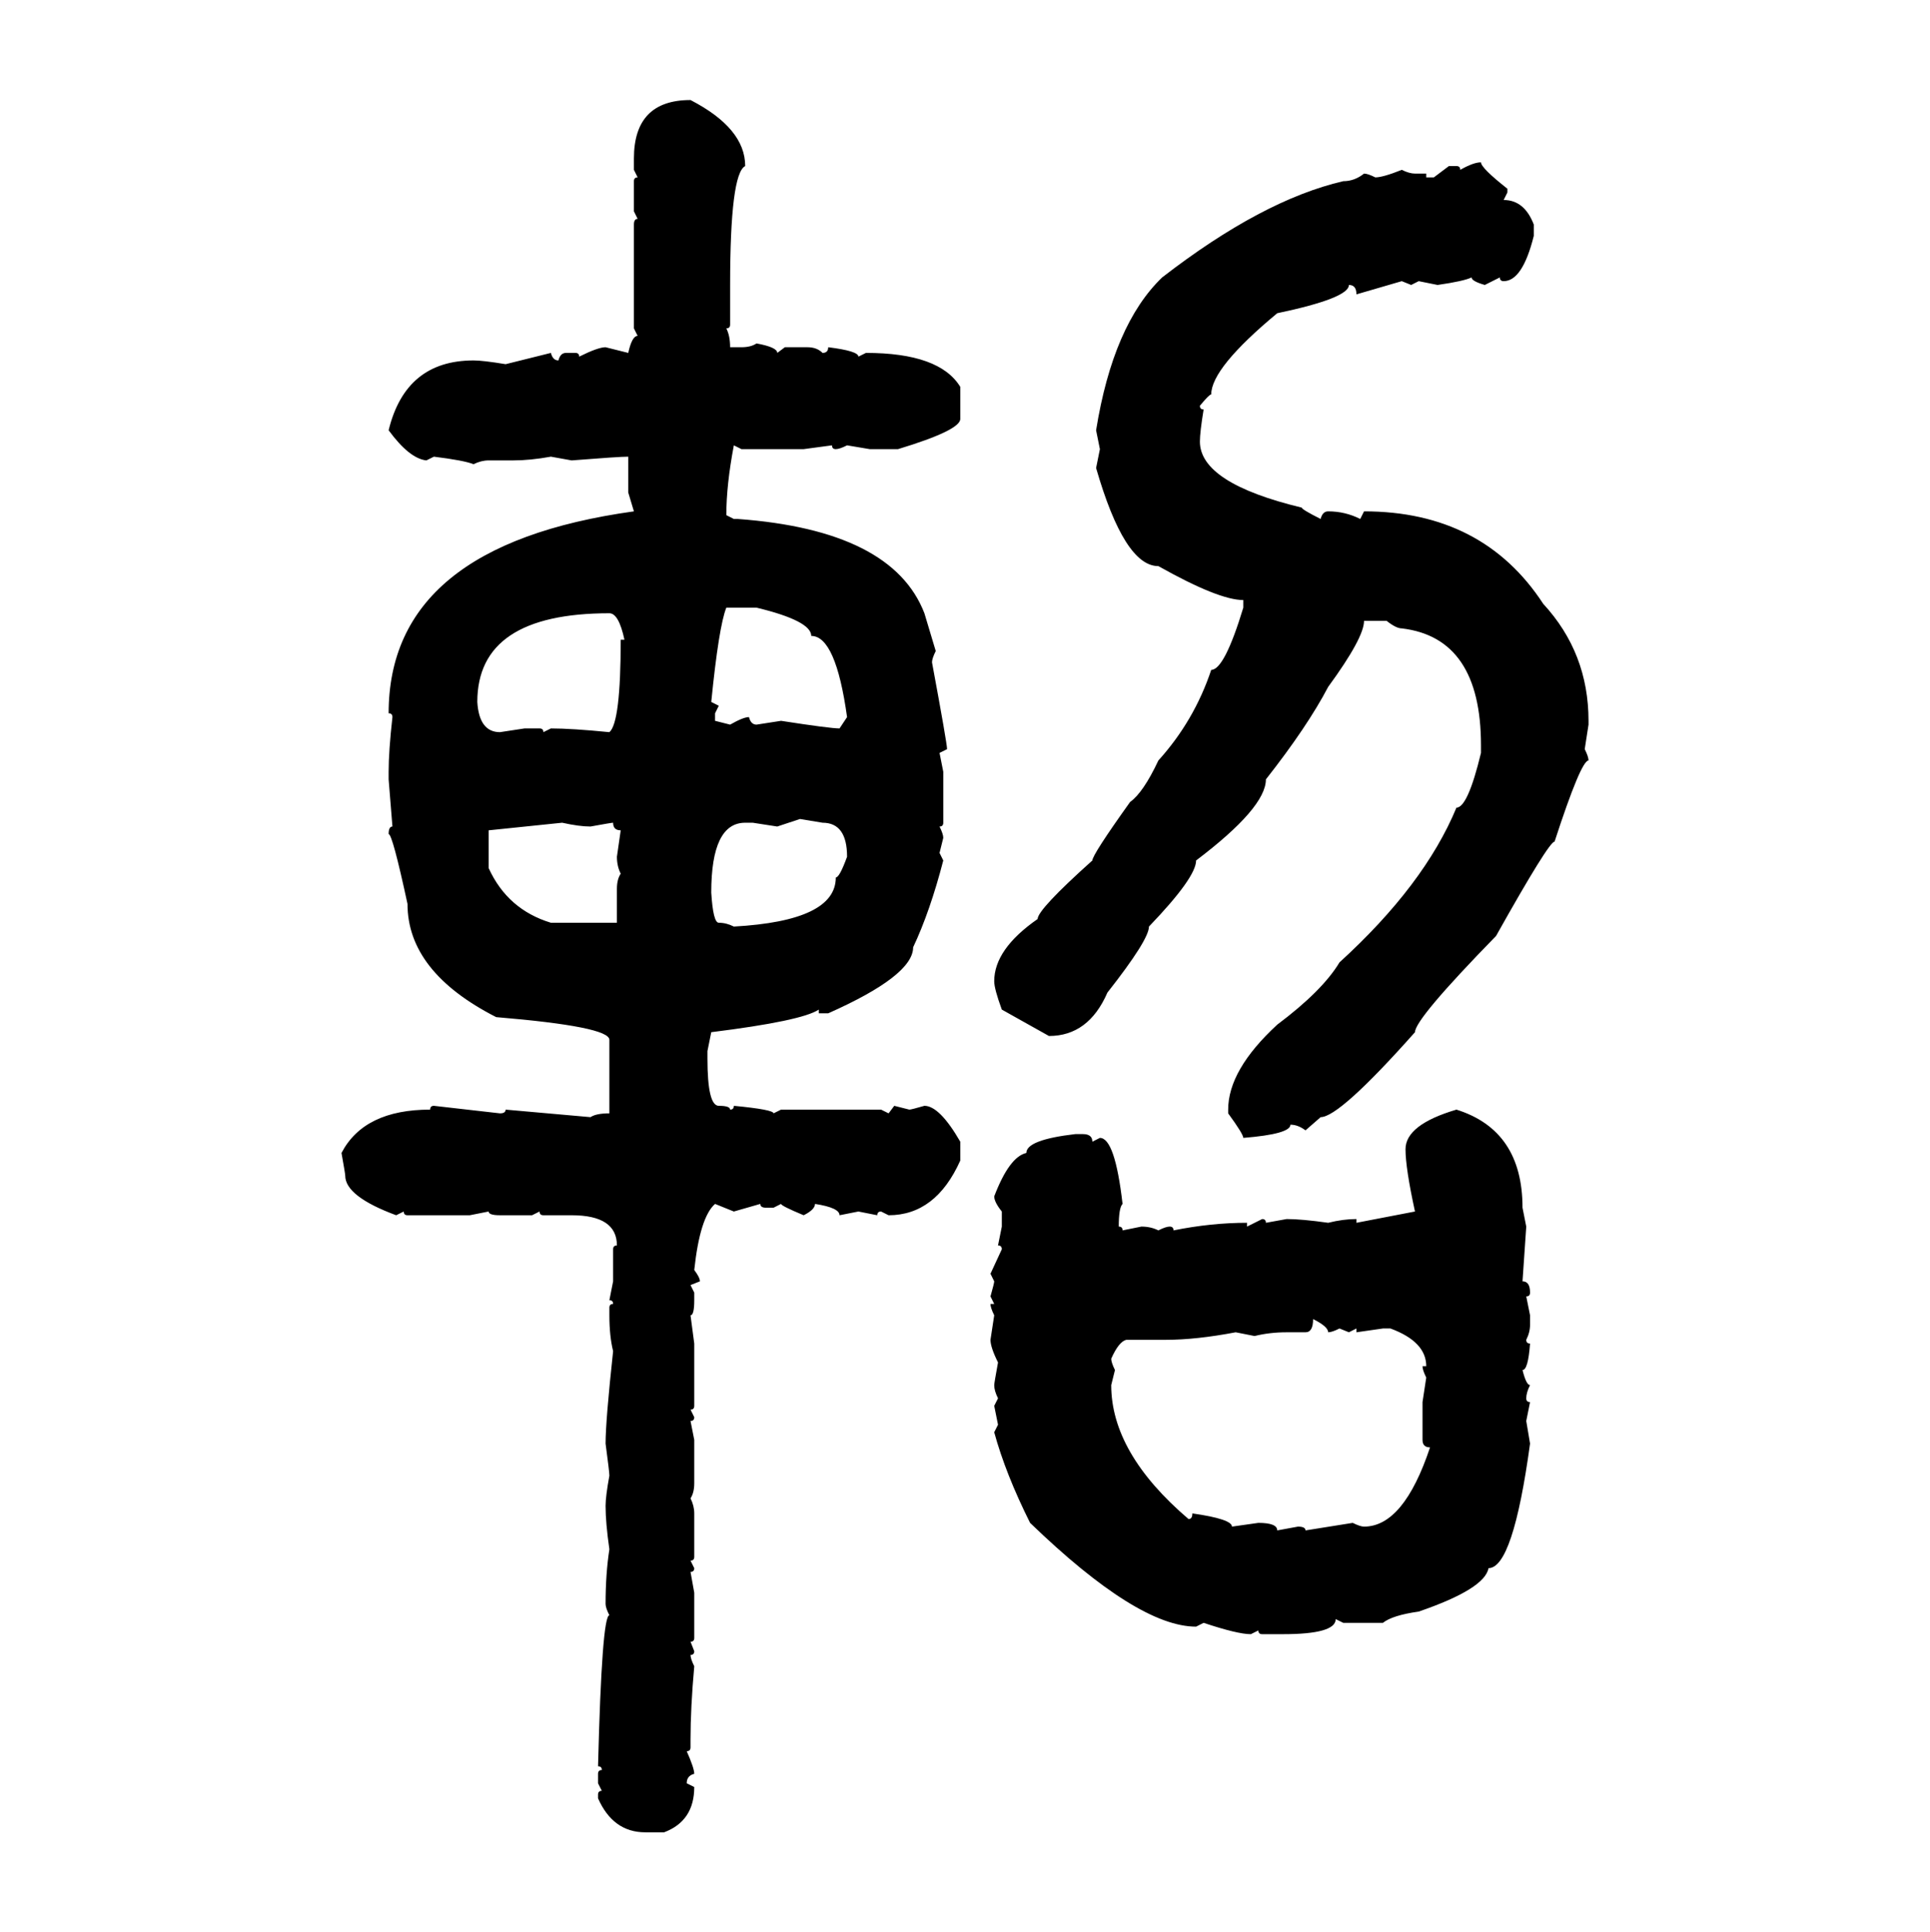 <svg xmlns="http://www.w3.org/2000/svg" xmlns:xlink="http://www.w3.org/1999/xlink" width="299.707" height="300"><path d="M107.23 15.53L107.23 15.53Q115.72 19.92 115.72 25.78L115.72 25.78Q113.38 26.95 113.38 44.24L113.38 44.24L113.38 50.39Q113.38 50.98 112.79 50.98L112.79 50.98Q113.38 52.15 113.38 53.91L113.38 53.91L115.14 53.91Q116.60 53.91 117.48 53.32L117.48 53.32Q120.70 53.91 120.70 54.79L120.70 54.79L121.88 53.91L125.39 53.91Q126.86 53.91 127.73 54.79L127.73 54.79Q128.61 54.79 128.61 53.91L128.61 53.91Q133.30 54.49 133.30 55.37L133.30 55.37L134.47 54.79Q145.90 54.79 149.12 60.06L149.12 60.06L149.12 65.04Q149.12 66.80 139.45 69.73L139.45 69.73L135.06 69.73L131.54 69.14Q130.37 69.73 129.79 69.73L129.79 69.73Q129.20 69.73 129.20 69.14L129.20 69.14L124.80 69.73L115.14 69.73L113.96 69.14Q112.79 75.29 112.79 79.98L112.79 79.98L113.96 80.57L114.55 80.57Q138.57 82.32 143.55 95.21L143.55 95.21L145.31 101.07Q144.73 102.25 144.73 102.83L144.73 102.83Q147.07 115.43 147.07 116.31L147.07 116.31L145.90 116.89L146.48 119.82L146.48 127.73Q146.48 128.32 145.90 128.32L145.90 128.32Q146.48 129.49 146.48 130.08L146.48 130.08L145.90 132.42L146.48 133.59Q144.43 141.50 141.80 147.07L141.80 147.07Q141.80 151.46 128.61 157.32L128.61 157.32L127.15 157.32L127.15 156.74Q124.51 158.50 110.45 160.25L110.45 160.25L109.86 163.18L109.86 164.36Q109.86 171.68 111.62 171.68L111.62 171.68Q113.38 171.68 113.38 172.27L113.38 172.27Q113.96 172.27 113.96 171.68L113.96 171.68Q120.12 172.27 120.12 172.85L120.12 172.85L121.29 172.27L136.82 172.27L137.99 172.85L138.87 171.68L141.21 172.27Q141.50 172.27 143.55 171.68L143.55 171.68Q145.90 171.68 149.12 177.25L149.12 177.25L149.12 180.18Q145.31 188.67 137.99 188.67L137.99 188.67L136.82 188.09Q136.23 188.09 136.23 188.67L136.23 188.67L133.30 188.09L130.37 188.67Q130.37 187.50 126.56 186.91L126.56 186.91Q126.56 187.79 124.80 188.67L124.80 188.67Q121.29 187.21 121.29 186.91L121.29 186.91L120.12 187.50L118.95 187.50Q118.07 187.50 118.07 186.91L118.07 186.91L113.96 188.09L111.04 186.91Q108.69 188.96 107.81 197.17L107.81 197.17Q108.69 198.34 108.69 198.93L108.69 198.93L107.23 199.51L107.81 200.68L107.81 201.86Q107.81 204.20 107.23 204.20L107.23 204.20L107.81 208.59L107.81 218.26Q107.81 218.85 107.23 218.85L107.23 218.85L107.81 220.02Q107.81 220.61 107.23 220.61L107.23 220.61L107.81 223.54L107.81 230.27Q107.81 231.74 107.23 232.62L107.23 232.62Q107.81 233.79 107.81 234.96L107.81 234.96L107.81 241.70Q107.81 242.29 107.23 242.29L107.23 242.29L107.81 243.46Q107.81 244.04 107.23 244.04L107.23 244.04L107.81 247.27L107.81 254.30Q107.81 254.88 107.23 254.88L107.23 254.88L107.81 256.35Q107.81 256.93 107.23 256.93L107.23 256.93Q107.23 257.52 107.81 258.69L107.81 258.69Q107.23 265.14 107.23 270.12L107.23 270.12L107.23 271.29Q107.23 271.88 106.64 271.88L106.64 271.88Q107.81 274.51 107.81 275.39L107.81 275.39Q106.64 275.68 106.64 276.86L106.64 276.86L107.81 277.44Q107.81 282.71 103.13 284.47L103.13 284.47L100.20 284.47Q95.21 284.47 92.87 279.20L92.87 279.20L92.87 278.61Q92.87 278.03 93.46 278.03L93.46 278.03L92.87 276.86L92.87 275.39Q92.87 274.80 93.46 274.80L93.46 274.80Q93.46 274.22 92.87 274.22L92.87 274.22Q93.46 250.78 94.63 250.78L94.63 250.78Q94.04 249.61 94.04 249.02L94.04 249.02Q94.04 244.34 94.63 240.53L94.63 240.53Q94.04 236.43 94.04 233.79L94.04 233.79Q94.04 232.32 94.63 229.10L94.63 229.10Q94.63 228.52 94.04 224.12L94.04 224.12Q94.04 220.61 95.21 209.77L95.21 209.77Q94.63 207.42 94.63 204.20L94.63 204.20L94.63 203.03Q94.63 202.44 95.21 202.44L95.21 202.44Q95.21 201.86 94.63 201.86L94.63 201.86L95.21 198.93L95.21 193.95Q95.21 193.36 95.80 193.36L95.80 193.36Q95.80 188.67 88.77 188.67L88.77 188.67L84.38 188.67Q83.79 188.67 83.79 188.09L83.79 188.09L82.62 188.67L77.64 188.67Q75.88 188.67 75.88 188.09L75.88 188.09L72.95 188.67L63.28 188.67Q62.70 188.67 62.70 188.09L62.70 188.09L61.52 188.67Q53.61 185.74 53.61 182.52L53.61 182.52Q53.61 182.23 53.03 179.00L53.03 179.00Q56.54 172.27 66.80 172.27L66.80 172.27Q66.80 171.68 67.38 171.68L67.38 171.68L77.64 172.85Q78.52 172.85 78.52 172.27L78.52 172.27L91.70 173.44Q92.58 172.85 94.63 172.85L94.63 172.85L94.63 161.43Q94.63 159.38 77.05 157.91L77.05 157.91Q63.28 150.88 63.28 140.33L63.28 140.33Q60.94 129.49 60.35 129.49L60.35 129.49Q60.35 128.32 60.94 128.32L60.94 128.32L60.35 121.00L60.35 119.82Q60.35 116.60 60.94 111.33L60.94 111.33Q60.94 110.74 60.35 110.74L60.35 110.74Q60.35 84.67 98.44 79.39L98.44 79.39L97.56 76.46L97.56 70.90Q96.09 70.90 88.77 71.48L88.77 71.48L85.55 70.90Q82.32 71.48 79.69 71.48L79.69 71.48L75.88 71.48Q74.71 71.48 73.54 72.07L73.54 72.07Q72.07 71.48 67.38 70.90L67.38 70.90L66.21 71.48Q63.57 71.19 60.35 66.80L60.35 66.80Q62.99 55.96 73.54 55.96L73.54 55.96Q75 55.96 78.52 56.54L78.52 56.54L85.55 54.79Q85.84 55.96 86.72 55.96L86.72 55.96Q87.01 54.79 87.89 54.79L87.89 54.79L89.36 54.79Q89.94 54.79 89.94 55.37L89.94 55.37Q92.87 53.91 94.04 53.91L94.04 53.91L97.56 54.79Q98.14 52.15 99.02 52.15L99.02 52.15L98.44 50.98L98.44 34.86Q98.44 33.98 99.02 33.98L99.02 33.98L98.44 32.81L98.44 28.13Q98.44 27.54 99.02 27.54L99.02 27.54L98.44 26.37L98.44 24.61Q98.44 15.53 107.23 15.53ZM229.98 25.20L229.98 25.20Q229.98 26.07 234.08 29.30L234.08 29.30L234.08 29.88L233.50 31.05Q236.72 31.05 238.18 34.86L238.18 34.86L238.18 36.62Q236.43 43.65 233.50 43.65L233.50 43.65Q232.91 43.65 232.91 43.07L232.91 43.07L230.57 44.24Q228.52 43.65 228.52 43.07L228.52 43.07Q227.34 43.65 223.24 44.24L223.24 44.24L220.31 43.65L219.14 44.24L217.68 43.65L210.64 45.70Q210.64 44.24 209.47 44.24L209.47 44.24Q209.47 46.29 198.34 48.63L198.34 48.63Q188.09 57.13 188.09 61.23L188.09 61.23Q187.79 61.23 186.33 62.99L186.33 62.99Q186.33 63.57 186.91 63.57L186.91 63.57Q186.33 67.09 186.33 68.55L186.33 68.55Q186.33 75 202.15 78.81L202.15 78.81Q202.15 79.10 205.08 80.57L205.08 80.57Q205.37 79.39 206.25 79.39L206.25 79.39Q208.89 79.39 211.23 80.57L211.23 80.57L211.82 79.39Q230.27 79.39 239.65 93.75L239.65 93.75Q246.68 101.37 246.68 111.91L246.68 111.91L246.68 112.50L246.09 116.31Q246.68 117.48 246.68 118.07L246.68 118.07Q245.51 118.07 241.41 130.66L241.41 130.66Q240.53 130.66 232.32 145.31L232.32 145.31Q219.73 158.20 219.73 160.25L219.73 160.25Q208.01 173.44 205.08 173.44L205.08 173.44L202.73 175.49Q201.56 174.61 200.39 174.61L200.39 174.61Q200.39 176.07 193.07 176.66L193.07 176.66Q193.07 176.07 190.72 172.85L190.72 172.85L190.72 172.27Q190.72 166.11 198.34 159.08L198.34 159.08Q205.37 153.81 208.01 149.41L208.01 149.41Q221.19 137.40 226.17 125.39L226.17 125.39Q227.93 125.39 229.98 116.89L229.98 116.89L229.98 115.72Q229.98 99.02 217.68 97.56L217.68 97.56Q216.80 97.56 215.33 96.39L215.33 96.39L211.82 96.39Q211.82 99.02 206.25 106.64L206.25 106.64Q203.03 112.79 196.58 121.00L196.58 121.00Q196.58 125.39 185.74 133.59L185.74 133.59Q185.74 136.23 178.42 143.85L178.42 143.85Q178.42 145.90 171.97 154.10L171.97 154.10Q169.04 160.84 162.89 160.84L162.89 160.84L155.57 156.74Q154.39 153.52 154.39 152.34L154.39 152.34Q154.39 147.36 161.13 142.68L161.13 142.68Q161.13 141.21 169.63 133.59L169.63 133.59Q169.63 132.71 175.49 124.51L175.49 124.51Q177.54 123.05 179.88 118.07L179.88 118.07Q185.45 111.91 188.09 104.00L188.09 104.00Q190.14 104.00 193.07 94.34L193.07 94.34L193.07 93.16Q189.26 93.16 179.88 87.89L179.88 87.89Q174.61 87.89 170.21 72.66L170.21 72.66L170.80 69.73L170.21 66.80Q172.85 50.39 180.47 43.07L180.47 43.07Q196.00 31.05 208.59 28.13L208.59 28.13Q210.35 28.13 211.82 26.95L211.82 26.95Q212.40 26.95 213.57 27.54L213.57 27.54Q214.75 27.54 217.68 26.37L217.68 26.37Q218.85 26.95 219.73 26.95L219.73 26.95L221.48 26.95L221.48 27.54L222.66 27.54L225 25.78L226.17 25.78Q226.76 25.78 226.76 26.37L226.76 26.37Q228.81 25.20 229.98 25.20ZM117.48 94.34L112.79 94.34Q111.62 97.27 110.45 108.98L110.45 108.98L111.62 109.57L111.04 110.74L111.04 111.91L113.38 112.50Q115.43 111.33 116.31 111.33L116.31 111.33Q116.60 112.50 117.48 112.50L117.48 112.50L121.29 111.91Q128.91 113.09 130.37 113.09L130.37 113.09L131.54 111.33Q129.79 98.73 125.98 98.73L125.98 98.73Q125.98 96.39 117.48 94.34L117.48 94.34ZM74.12 108.98L74.12 108.98Q74.41 113.67 77.64 113.67L77.64 113.67L81.45 113.09L83.79 113.09Q84.38 113.09 84.38 113.67L84.38 113.67L85.55 113.09Q88.77 113.09 94.63 113.67L94.63 113.67Q96.39 112.21 96.39 99.32L96.39 99.32L96.97 99.32Q96.09 95.21 94.63 95.21L94.63 95.21Q74.12 95.21 74.12 108.98ZM124.22 127.15L120.70 128.32L116.89 127.73L115.72 127.73Q110.45 127.73 110.45 138.57L110.45 138.57Q110.74 143.26 111.62 143.26L111.62 143.26Q112.79 143.26 113.96 143.85L113.96 143.85Q129.79 142.97 129.79 136.23L129.79 136.23Q130.37 136.23 131.54 133.01L131.54 133.01Q131.54 127.73 127.73 127.73L127.73 127.73L124.22 127.15ZM87.30 127.73L75.88 128.91L75.88 134.77Q78.81 141.21 85.55 143.26L85.55 143.26L95.80 143.26L95.80 137.99Q95.80 136.52 96.39 135.64L96.39 135.64Q95.80 134.47 95.80 133.01L95.80 133.01L96.39 128.91Q95.21 128.91 95.21 127.73L95.21 127.73Q94.92 127.73 91.70 128.32L91.70 128.32Q89.94 128.32 87.30 127.73L87.30 127.73ZM226.17 172.27L226.17 172.27Q236.43 175.49 236.43 187.50L236.43 187.50L237.01 190.43L236.43 198.93Q237.60 198.93 237.60 200.68L237.60 200.68Q237.60 201.27 237.01 201.27L237.01 201.27L237.60 204.20L237.60 205.66Q237.60 206.84 237.01 208.01L237.01 208.01Q237.01 208.59 237.60 208.59L237.60 208.59Q237.30 212.70 236.43 212.70L236.43 212.70Q237.01 215.04 237.60 215.04L237.60 215.04Q237.01 216.21 237.01 217.09L237.01 217.09Q237.01 217.68 237.60 217.68L237.60 217.68L237.01 220.61L237.60 224.12Q234.96 243.46 231.15 243.46L231.15 243.46Q230.57 246.68 220.31 250.20L220.31 250.20Q216.21 250.78 214.75 251.95L214.75 251.95L208.59 251.95L207.42 251.37Q207.42 253.71 199.22 253.71L199.22 253.71L196.00 253.71Q195.41 253.71 195.41 253.13L195.41 253.13L194.24 253.71Q192.19 253.71 186.91 251.95L186.91 251.95L185.74 252.54Q176.66 252.54 159.96 236.43L159.96 236.43Q156.15 228.81 154.39 222.36L154.39 222.36L154.98 221.19L154.39 218.26L154.98 217.09Q154.39 215.92 154.39 215.04L154.39 215.04Q154.39 214.75 154.98 211.52L154.98 211.52Q153.81 209.18 153.81 208.01L153.81 208.01L154.39 204.20Q153.81 203.03 153.81 202.44L153.81 202.44L154.39 202.44L153.81 201.27Q154.39 199.22 154.39 198.93L154.39 198.93L153.81 197.75L155.57 193.95Q155.57 193.36 154.98 193.36L154.98 193.36L155.57 190.43L155.57 188.09Q154.39 186.62 154.39 185.74L154.39 185.74Q156.74 179.59 159.38 179.00L159.38 179.00Q159.38 176.95 166.99 176.07L166.99 176.07L168.16 176.07Q169.63 176.07 169.63 177.25L169.63 177.25L170.80 176.66Q173.14 176.66 174.32 186.91L174.32 186.91Q173.73 187.50 173.73 190.43L173.73 190.43Q174.32 190.43 174.32 191.02L174.32 191.02L177.25 190.43Q178.71 190.43 179.88 191.02L179.88 191.02Q181.05 190.43 181.64 190.43L181.64 190.43Q182.23 190.43 182.23 191.02L182.23 191.02Q188.09 189.84 193.65 189.84L193.65 189.84L193.65 190.43L196.00 189.26Q196.58 189.26 196.58 189.84L196.58 189.84L199.80 189.26Q202.15 189.26 206.25 189.84L206.25 189.84Q208.59 189.26 210.64 189.26L210.64 189.26L210.64 189.84L219.73 188.09Q218.26 181.35 218.26 178.42L218.26 178.42Q218.26 174.61 226.17 172.27ZM203.91 204.79L203.91 204.79Q203.91 206.84 202.73 206.84L202.73 206.84L199.80 206.84Q197.17 206.84 194.82 207.42L194.82 207.42L191.89 206.84Q185.74 208.01 181.05 208.01L181.05 208.01L174.90 208.01Q173.73 208.30 172.56 210.94L172.56 210.94Q172.56 211.52 173.14 212.70L173.14 212.70L172.56 215.04Q172.56 225.59 184.57 235.84L184.57 235.84Q185.16 235.84 185.16 234.96L185.16 234.96Q191.31 235.84 191.31 237.01L191.31 237.01L195.41 236.43Q198.34 236.43 198.34 237.60L198.34 237.60L201.56 237.01Q202.73 237.01 202.73 237.60L202.73 237.60Q208.30 236.72 210.06 236.43L210.06 236.43Q211.23 237.01 211.82 237.01L211.82 237.01Q217.97 237.01 222.07 224.71L222.07 224.71Q220.90 224.71 220.90 223.54L220.90 223.54L220.90 217.68L221.48 213.87Q220.90 212.70 220.90 212.11L220.90 212.11L221.48 212.11Q221.48 208.30 215.92 206.25L215.92 206.25L214.75 206.25L210.64 206.84L210.64 206.25L209.47 206.84L208.01 206.25Q206.84 206.84 206.25 206.84L206.25 206.84Q206.25 205.96 203.91 204.79Z"/></svg>